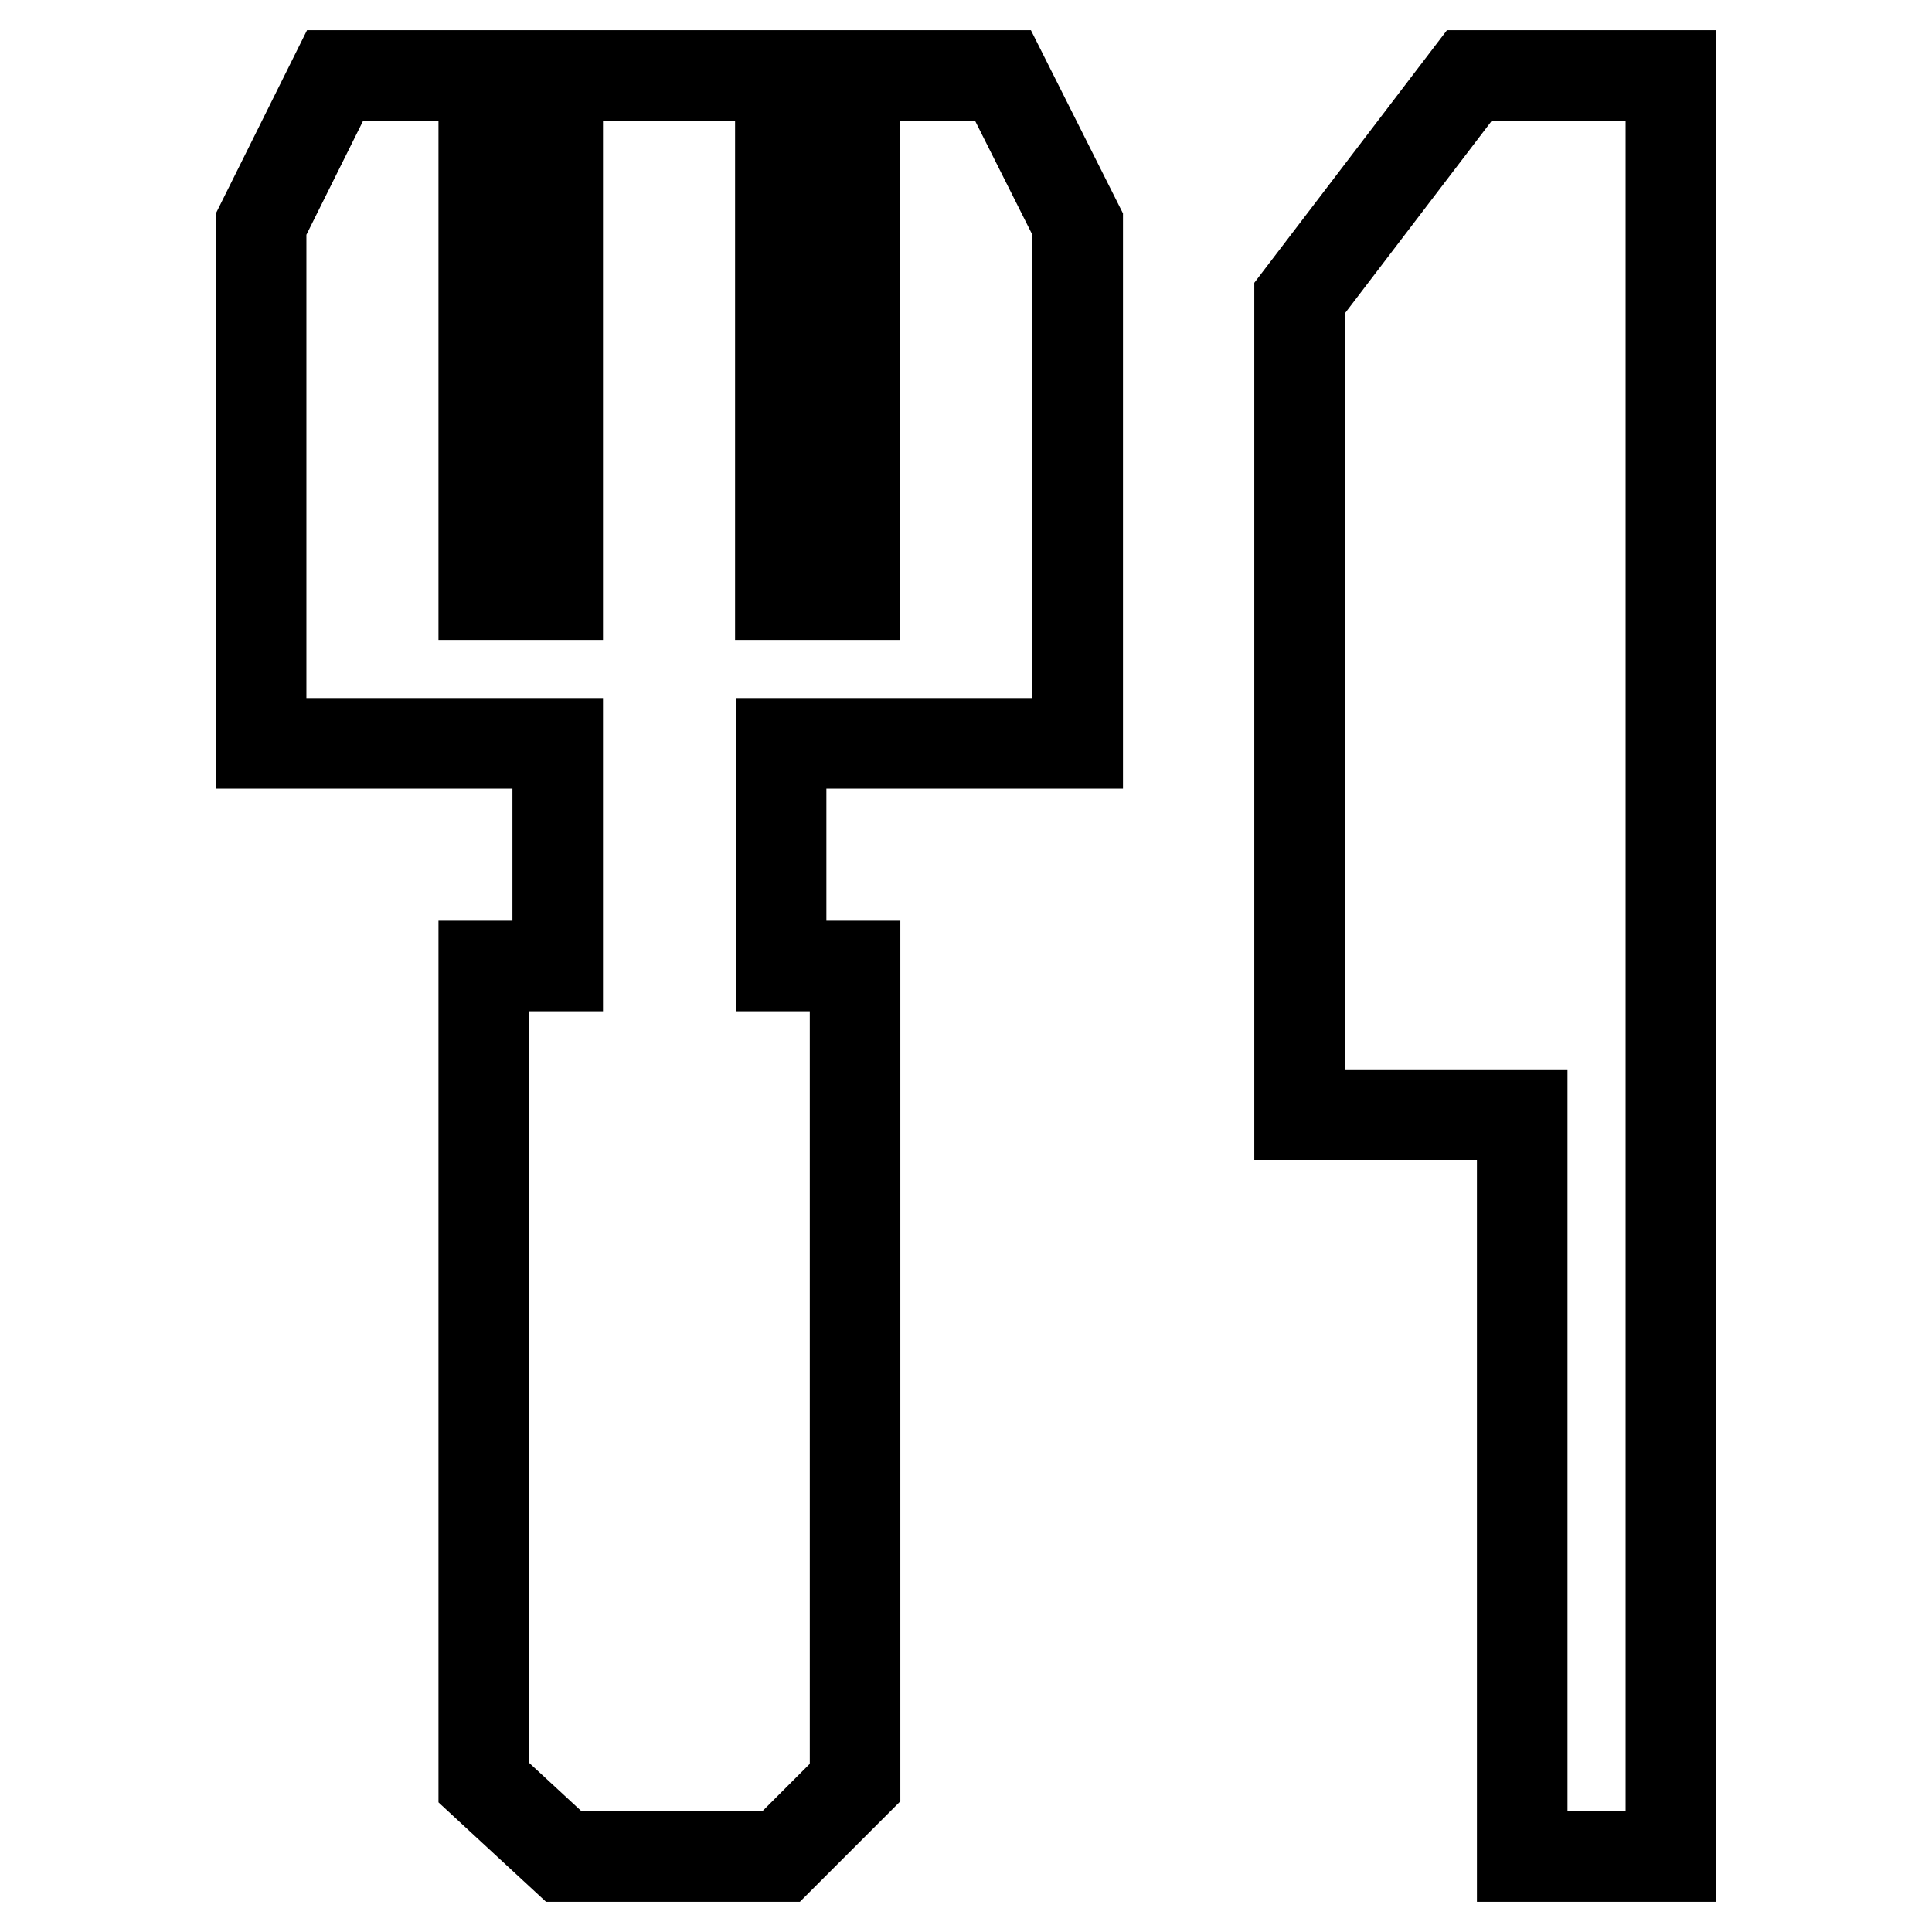 <?xml version="1.0" encoding="utf-8"?>
<!-- Svg Vector Icons : http://www.onlinewebfonts.com/icon -->
<!DOCTYPE svg PUBLIC "-//W3C//DTD SVG 1.1//EN" "http://www.w3.org/Graphics/SVG/1.1/DTD/svg11.dtd">
<svg version="1.1" xmlns="http://www.w3.org/2000/svg" xmlns:xlink="http://www.w3.org/1999/xlink" x="0px" y="0px" viewBox="0 0 256 256" enable-background="new 0 0 256 256" xml:space="preserve">
<g> <path stroke-width="12" fill-opacity="0" stroke="#000000"  d="M113.2,10v68.8h-9.8V10H73.9v68.8h-9.8V10H44.4l-9.8,19.7v68.8h39.3V128h-9.8v108.2l10.6,9.8h28.8l9.8-9.8 V128h-9.8V98.5h39.3V29.7L132.9,10H113.2z M194.7,10l-22.5,29.5v108.2h29.5V246h19.7V10H194.7z"/></g>
</svg>